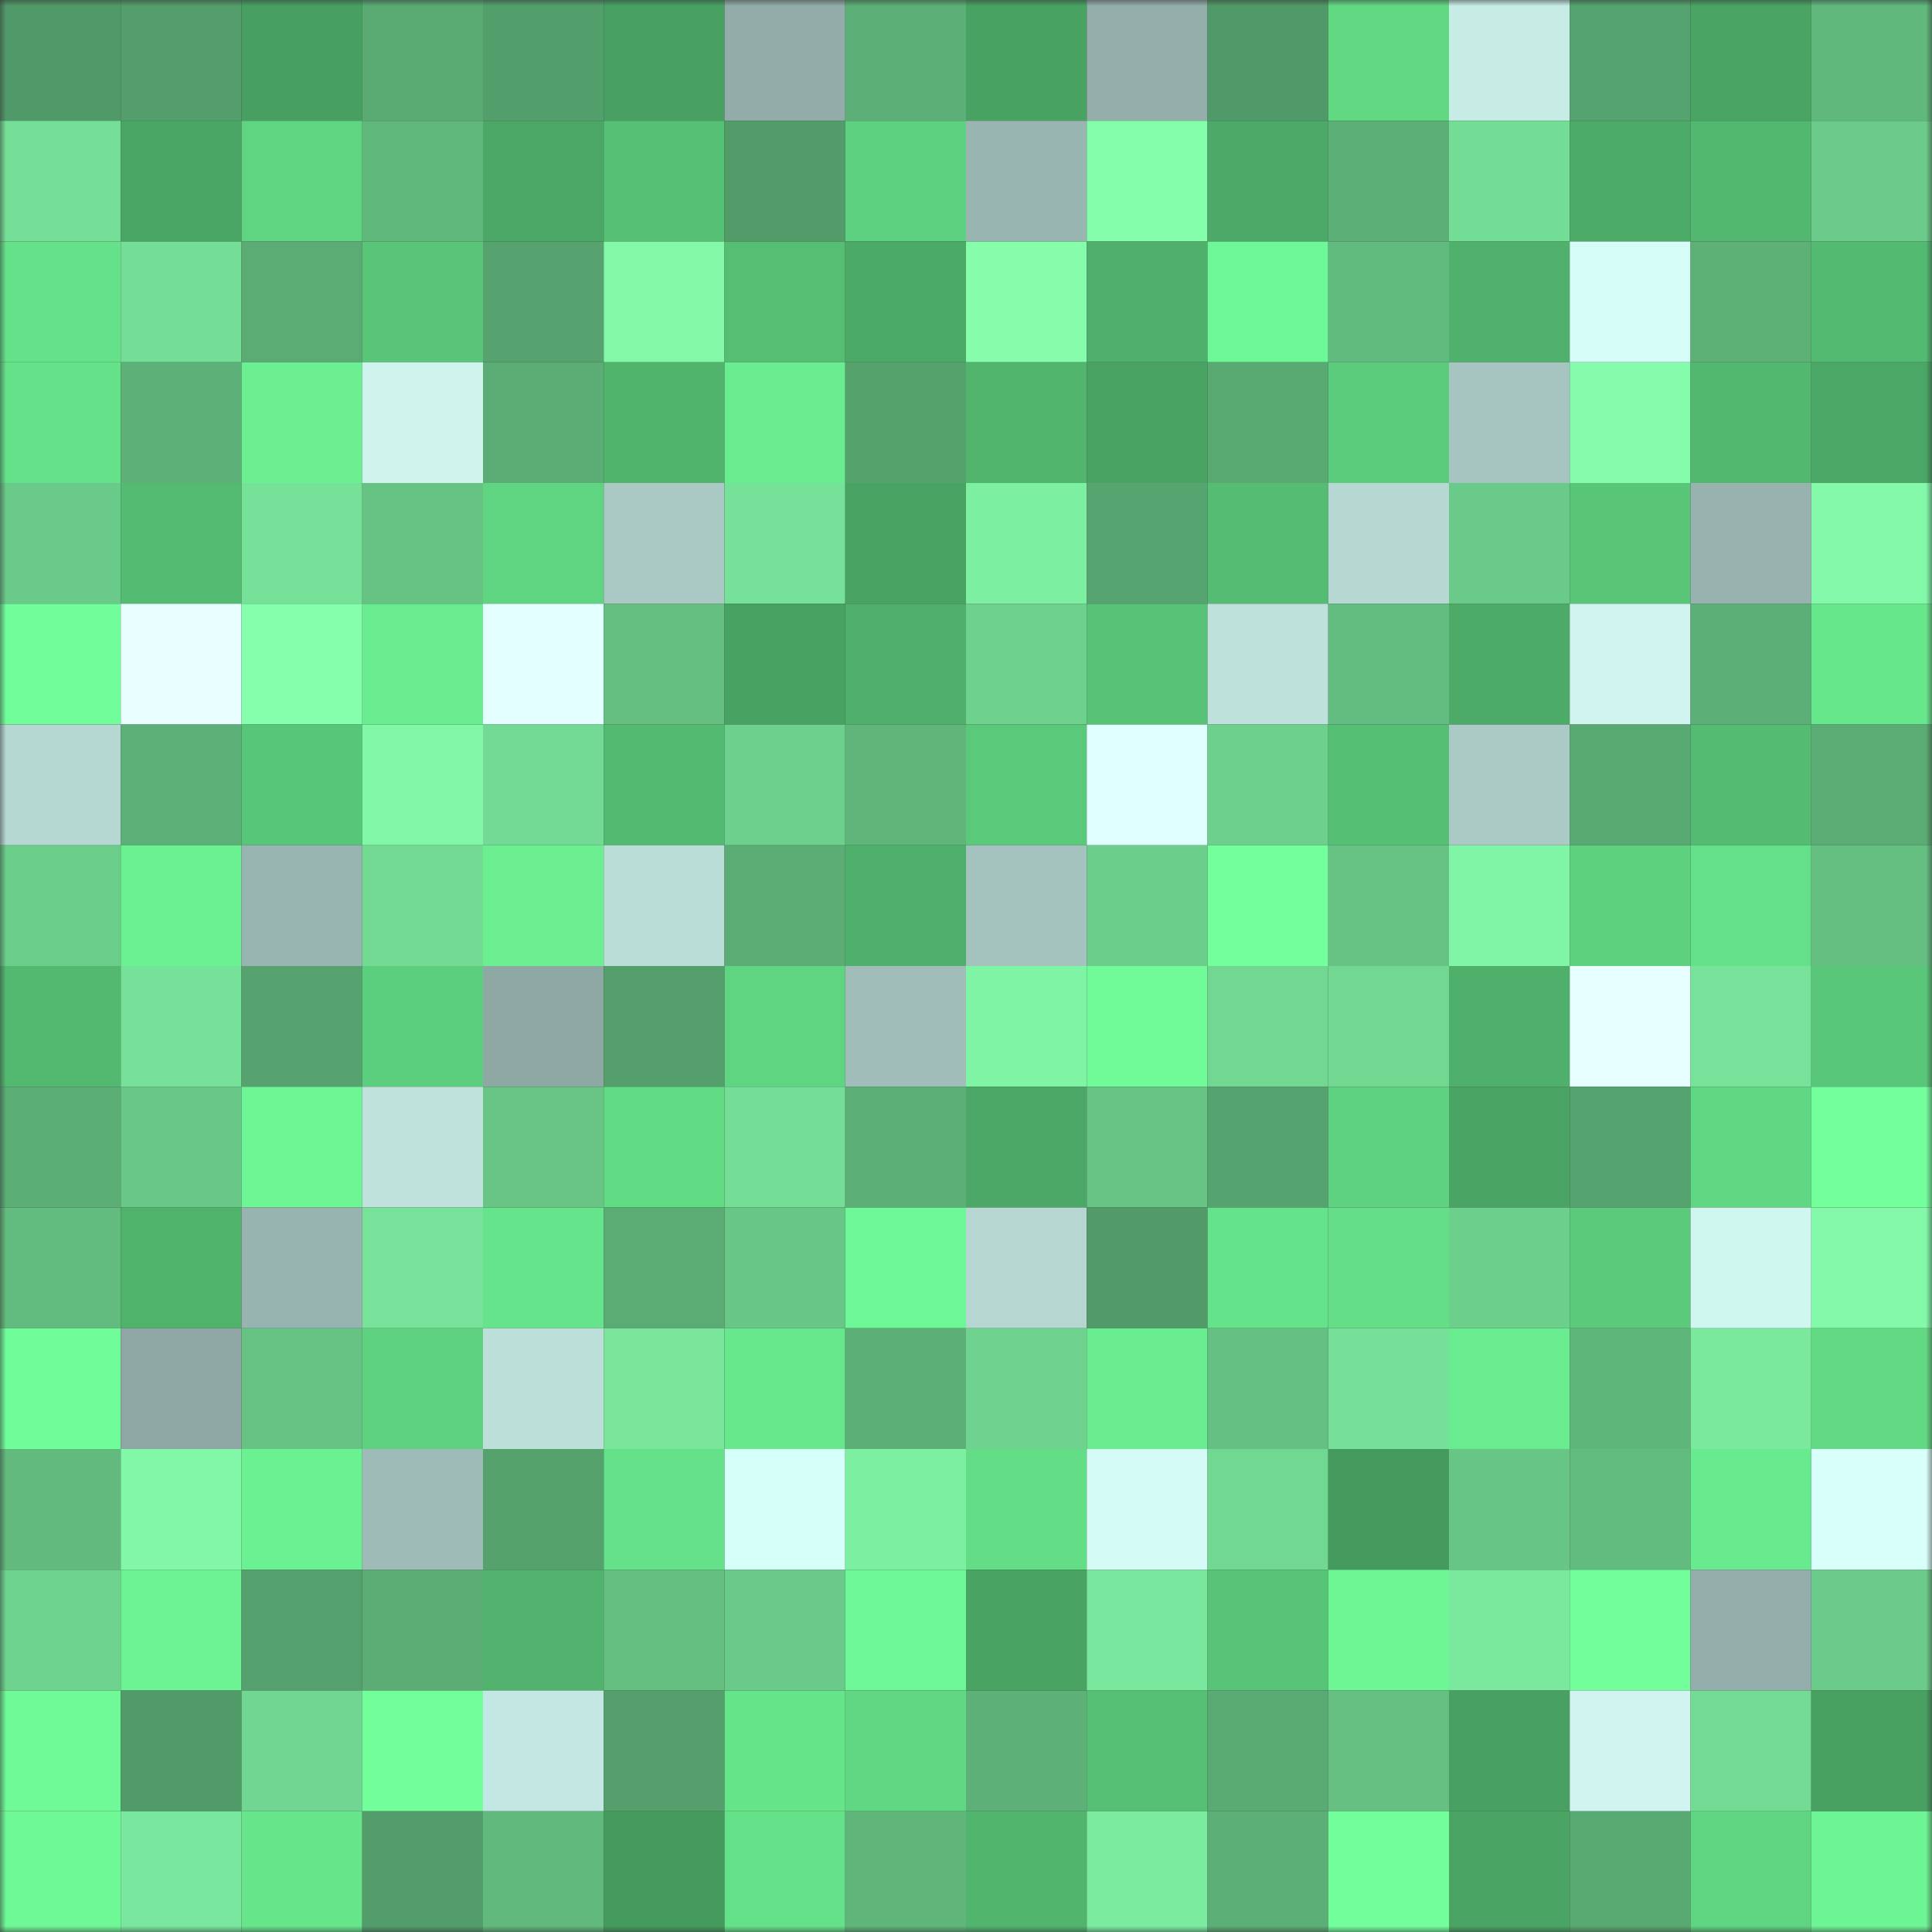 <svg viewBox="0 0 160 160" fill="none" role="img" xmlns="http://www.w3.org/2000/svg" width="240" height="240" name="lens%2Cdecibitcoin.lens"><rect x="0" y="0" width="160" height="160" fill="#333333" stroke="none"/><mask id="1780654051" mask-type="alpha" maskUnits="userSpaceOnUse" x="0" y="0" width="160" height="160"><rect width="160" height="160" fill="#FFFFFF"></rect></mask><g mask="url(#1780654051)"><rect x="0" y="0" width="10" height="10" fill="#509968"></rect><rect x="10" y="0" width="10" height="10" fill="#539e6b"></rect><rect x="20" y="0" width="10" height="10" fill="#47a061"></rect><rect x="30" y="0" width="10" height="10" fill="#59aa73"></rect><rect x="40" y="0" width="10" height="10" fill="#539f6c"></rect><rect x="50" y="0" width="10" height="10" fill="#48a162"></rect><rect x="60" y="0" width="10" height="10" fill="#92ada9"></rect><rect x="70" y="0" width="10" height="10" fill="#5caf76"></rect><rect x="80" y="0" width="10" height="10" fill="#48a262"></rect><rect x="90" y="0" width="10" height="10" fill="#94aeaa"></rect><rect x="100" y="0" width="10" height="10" fill="#509968"></rect><rect x="110" y="0" width="10" height="10" fill="#61d983"></rect><rect x="120" y="0" width="10" height="10" fill="#c7ece6"></rect><rect x="130" y="0" width="10" height="10" fill="#55a36e"></rect><rect x="140" y="0" width="10" height="10" fill="#4aa564"></rect><rect x="150" y="0" width="10" height="10" fill="#61b87d"></rect><rect x="0" y="10" width="10" height="10" fill="#75df97"></rect><rect x="10" y="10" width="10" height="10" fill="#4aa665"></rect><rect x="20" y="10" width="10" height="10" fill="#5fd581"></rect><rect x="30" y="10" width="10" height="10" fill="#60b77c"></rect><rect x="40" y="10" width="10" height="10" fill="#4ba765"></rect><rect x="50" y="10" width="10" height="10" fill="#56c175"></rect><rect x="60" y="10" width="10" height="10" fill="#529c6a"></rect><rect x="70" y="10" width="10" height="10" fill="#5dd17f"></rect><rect x="80" y="10" width="10" height="10" fill="#99b5b1"></rect><rect x="90" y="10" width="10" height="10" fill="#85feac"></rect><rect x="100" y="10" width="10" height="10" fill="#4ca967"></rect><rect x="110" y="10" width="10" height="10" fill="#5cb077"></rect><rect x="120" y="10" width="10" height="10" fill="#73dc95"></rect><rect x="130" y="10" width="10" height="10" fill="#4cab68"></rect><rect x="140" y="10" width="10" height="10" fill="#52b86f"></rect><rect x="150" y="10" width="10" height="10" fill="#6bcb8a"></rect><rect x="0" y="20" width="10" height="10" fill="#65e289"></rect><rect x="10" y="20" width="10" height="10" fill="#74de96"></rect><rect x="20" y="20" width="10" height="10" fill="#5aab74"></rect><rect x="30" y="20" width="10" height="10" fill="#58c578"></rect><rect x="40" y="20" width="10" height="10" fill="#56a36f"></rect><rect x="50" y="20" width="10" height="10" fill="#83f9a8"></rect><rect x="60" y="20" width="10" height="10" fill="#55be73"></rect><rect x="70" y="20" width="10" height="10" fill="#4caa67"></rect><rect x="80" y="20" width="10" height="10" fill="#85fdab"></rect><rect x="90" y="20" width="10" height="10" fill="#4eb06a"></rect><rect x="100" y="20" width="10" height="10" fill="#6ef796"></rect><rect x="110" y="20" width="10" height="10" fill="#61ba7e"></rect><rect x="120" y="20" width="10" height="10" fill="#4fb16b"></rect><rect x="130" y="20" width="10" height="10" fill="#d6fcf7"></rect><rect x="140" y="20" width="10" height="10" fill="#5db177"></rect><rect x="150" y="20" width="10" height="10" fill="#53ba71"></rect><rect x="0" y="30" width="10" height="10" fill="#65e189"></rect><rect x="10" y="30" width="10" height="10" fill="#5db178"></rect><rect x="20" y="30" width="10" height="10" fill="#6bef91"></rect><rect x="30" y="30" width="10" height="10" fill="#cef3ed"></rect><rect x="40" y="30" width="10" height="10" fill="#5bad75"></rect><rect x="50" y="30" width="10" height="10" fill="#51b46d"></rect><rect x="60" y="30" width="10" height="10" fill="#6aec90"></rect><rect x="70" y="30" width="10" height="10" fill="#55a26d"></rect><rect x="80" y="30" width="10" height="10" fill="#51b56e"></rect><rect x="90" y="30" width="10" height="10" fill="#49a363"></rect><rect x="100" y="30" width="10" height="10" fill="#59a972"></rect><rect x="110" y="30" width="10" height="10" fill="#5bcc7c"></rect><rect x="120" y="30" width="10" height="10" fill="#a6c5c0"></rect><rect x="130" y="30" width="10" height="10" fill="#84fcab"></rect><rect x="140" y="30" width="10" height="10" fill="#52b870"></rect><rect x="150" y="30" width="10" height="10" fill="#4aa765"></rect><rect x="0" y="40" width="10" height="10" fill="#6aca89"></rect><rect x="10" y="40" width="10" height="10" fill="#54bc72"></rect><rect x="20" y="40" width="10" height="10" fill="#76e198"></rect><rect x="30" y="40" width="10" height="10" fill="#66c384"></rect><rect x="40" y="40" width="10" height="10" fill="#5fd581"></rect><rect x="50" y="40" width="10" height="10" fill="#aac8c4"></rect><rect x="60" y="40" width="10" height="10" fill="#76e198"></rect><rect x="70" y="40" width="10" height="10" fill="#49a363"></rect><rect x="80" y="40" width="10" height="10" fill="#7defa1"></rect><rect x="90" y="40" width="10" height="10" fill="#56a46f"></rect><rect x="100" y="40" width="10" height="10" fill="#54bd73"></rect><rect x="110" y="40" width="10" height="10" fill="#b6d7d2"></rect><rect x="120" y="40" width="10" height="10" fill="#6aca89"></rect><rect x="130" y="40" width="10" height="10" fill="#58c577"></rect><rect x="140" y="40" width="10" height="10" fill="#98b3af"></rect><rect x="150" y="40" width="10" height="10" fill="#82f8a8"></rect><rect x="0" y="50" width="10" height="10" fill="#71fd9a"></rect><rect x="10" y="50" width="10" height="10" fill="#e9ffff"></rect><rect x="20" y="50" width="10" height="10" fill="#86ffac"></rect><rect x="30" y="50" width="10" height="10" fill="#69ec8f"></rect><rect x="40" y="50" width="10" height="10" fill="#e4ffff"></rect><rect x="50" y="50" width="10" height="10" fill="#64bf81"></rect><rect x="60" y="50" width="10" height="10" fill="#48a262"></rect><rect x="70" y="50" width="10" height="10" fill="#4fb06b"></rect><rect x="80" y="50" width="10" height="10" fill="#6ed18e"></rect><rect x="90" y="50" width="10" height="10" fill="#57c376"></rect><rect x="100" y="50" width="10" height="10" fill="#bee1dc"></rect><rect x="110" y="50" width="10" height="10" fill="#63bd80"></rect><rect x="120" y="50" width="10" height="10" fill="#4dab68"></rect><rect x="130" y="50" width="10" height="10" fill="#d0f5f0"></rect><rect x="140" y="50" width="10" height="10" fill="#5cb077"></rect><rect x="150" y="50" width="10" height="10" fill="#67e78c"></rect><rect x="0" y="60" width="10" height="10" fill="#b6d8d3"></rect><rect x="10" y="60" width="10" height="10" fill="#5db178"></rect><rect x="20" y="60" width="10" height="10" fill="#58c678"></rect><rect x="30" y="60" width="10" height="10" fill="#81f7a7"></rect><rect x="40" y="60" width="10" height="10" fill="#72da94"></rect><rect x="50" y="60" width="10" height="10" fill="#53bb71"></rect><rect x="60" y="60" width="10" height="10" fill="#6dd08d"></rect><rect x="70" y="60" width="10" height="10" fill="#5fb57a"></rect><rect x="80" y="60" width="10" height="10" fill="#5ac97a"></rect><rect x="90" y="60" width="10" height="10" fill="#e0ffff"></rect><rect x="100" y="60" width="10" height="10" fill="#6dd08d"></rect><rect x="110" y="60" width="10" height="10" fill="#55bf74"></rect><rect x="120" y="60" width="10" height="10" fill="#abcac6"></rect><rect x="130" y="60" width="10" height="10" fill="#59a972"></rect><rect x="140" y="60" width="10" height="10" fill="#54bc72"></rect><rect x="150" y="60" width="10" height="10" fill="#5aab74"></rect><rect x="0" y="70" width="10" height="10" fill="#6bcd8a"></rect><rect x="10" y="70" width="10" height="10" fill="#6bf092"></rect><rect x="20" y="70" width="10" height="10" fill="#99b5b1"></rect><rect x="30" y="70" width="10" height="10" fill="#72da93"></rect><rect x="40" y="70" width="10" height="10" fill="#6bef91"></rect><rect x="50" y="70" width="10" height="10" fill="#bbddd8"></rect><rect x="60" y="70" width="10" height="10" fill="#5bad75"></rect><rect x="70" y="70" width="10" height="10" fill="#4fb06b"></rect><rect x="80" y="70" width="10" height="10" fill="#a4c2be"></rect><rect x="90" y="70" width="10" height="10" fill="#6cce8b"></rect><rect x="100" y="70" width="10" height="10" fill="#73ff9c"></rect><rect x="110" y="70" width="10" height="10" fill="#66c384"></rect><rect x="120" y="70" width="10" height="10" fill="#80f5a5"></rect><rect x="130" y="70" width="10" height="10" fill="#5ed17f"></rect><rect x="140" y="70" width="10" height="10" fill="#64e088"></rect><rect x="150" y="70" width="10" height="10" fill="#64bf81"></rect><rect x="0" y="80" width="10" height="10" fill="#53b970"></rect><rect x="10" y="80" width="10" height="10" fill="#76e198"></rect><rect x="20" y="80" width="10" height="10" fill="#56a36f"></rect><rect x="30" y="80" width="10" height="10" fill="#5ccf7e"></rect><rect x="40" y="80" width="10" height="10" fill="#8ea8a4"></rect><rect x="50" y="80" width="10" height="10" fill="#549f6c"></rect><rect x="60" y="80" width="10" height="10" fill="#5fd581"></rect><rect x="70" y="80" width="10" height="10" fill="#a0bdb9"></rect><rect x="80" y="80" width="10" height="10" fill="#80f4a5"></rect><rect x="90" y="80" width="10" height="10" fill="#70fa98"></rect><rect x="100" y="80" width="10" height="10" fill="#71d791"></rect><rect x="110" y="80" width="10" height="10" fill="#71d791"></rect><rect x="120" y="80" width="10" height="10" fill="#4fb06b"></rect><rect x="130" y="80" width="10" height="10" fill="#e7ffff"></rect><rect x="140" y="80" width="10" height="10" fill="#77e39a"></rect><rect x="150" y="80" width="10" height="10" fill="#59c779"></rect><rect x="0" y="90" width="10" height="10" fill="#5bae76"></rect><rect x="10" y="90" width="10" height="10" fill="#69c787"></rect><rect x="20" y="90" width="10" height="10" fill="#6ef695"></rect><rect x="30" y="90" width="10" height="10" fill="#bfe2dc"></rect><rect x="40" y="90" width="10" height="10" fill="#68c586"></rect><rect x="50" y="90" width="10" height="10" fill="#62db85"></rect><rect x="60" y="90" width="10" height="10" fill="#75de96"></rect><rect x="70" y="90" width="10" height="10" fill="#5caf76"></rect><rect x="80" y="90" width="10" height="10" fill="#4ba866"></rect><rect x="90" y="90" width="10" height="10" fill="#67c485"></rect><rect x="100" y="90" width="10" height="10" fill="#55a36e"></rect><rect x="110" y="90" width="10" height="10" fill="#5ed280"></rect><rect x="120" y="90" width="10" height="10" fill="#4aa564"></rect><rect x="130" y="90" width="10" height="10" fill="#55a36e"></rect><rect x="140" y="90" width="10" height="10" fill="#60d782"></rect><rect x="150" y="90" width="10" height="10" fill="#73ff9c"></rect><rect x="0" y="100" width="10" height="10" fill="#63bc7f"></rect><rect x="10" y="100" width="10" height="10" fill="#50b36c"></rect><rect x="20" y="100" width="10" height="10" fill="#98b4b0"></rect><rect x="30" y="100" width="10" height="10" fill="#77e39a"></rect><rect x="40" y="100" width="10" height="10" fill="#66e48b"></rect><rect x="50" y="100" width="10" height="10" fill="#5aac74"></rect><rect x="60" y="100" width="10" height="10" fill="#68c786"></rect><rect x="70" y="100" width="10" height="10" fill="#6ef796"></rect><rect x="80" y="100" width="10" height="10" fill="#b5d6d1"></rect><rect x="90" y="100" width="10" height="10" fill="#519b69"></rect><rect x="100" y="100" width="10" height="10" fill="#65e38a"></rect><rect x="110" y="100" width="10" height="10" fill="#64df87"></rect><rect x="120" y="100" width="10" height="10" fill="#6ccf8c"></rect><rect x="130" y="100" width="10" height="10" fill="#5bcb7b"></rect><rect x="140" y="100" width="10" height="10" fill="#d0f6f0"></rect><rect x="150" y="100" width="10" height="10" fill="#82f8a8"></rect><rect x="0" y="110" width="10" height="10" fill="#70fc99"></rect><rect x="10" y="110" width="10" height="10" fill="#8ea7a4"></rect><rect x="20" y="110" width="10" height="10" fill="#66c384"></rect><rect x="30" y="110" width="10" height="10" fill="#5ed280"></rect><rect x="40" y="110" width="10" height="10" fill="#bddfda"></rect><rect x="50" y="110" width="10" height="10" fill="#79e69b"></rect><rect x="60" y="110" width="10" height="10" fill="#68e88d"></rect><rect x="70" y="110" width="10" height="10" fill="#5caf76"></rect><rect x="80" y="110" width="10" height="10" fill="#6fd38f"></rect><rect x="90" y="110" width="10" height="10" fill="#6aed90"></rect><rect x="100" y="110" width="10" height="10" fill="#65c183"></rect><rect x="110" y="110" width="10" height="10" fill="#76e098"></rect><rect x="120" y="110" width="10" height="10" fill="#69eb8f"></rect><rect x="130" y="110" width="10" height="10" fill="#5fb67b"></rect><rect x="140" y="110" width="10" height="10" fill="#7ae99d"></rect><rect x="150" y="110" width="10" height="10" fill="#62da84"></rect><rect x="0" y="120" width="10" height="10" fill="#62ba7e"></rect><rect x="10" y="120" width="10" height="10" fill="#82f7a7"></rect><rect x="20" y="120" width="10" height="10" fill="#6cf192"></rect><rect x="30" y="120" width="10" height="10" fill="#9fbbb7"></rect><rect x="40" y="120" width="10" height="10" fill="#55a26d"></rect><rect x="50" y="120" width="10" height="10" fill="#65e289"></rect><rect x="60" y="120" width="10" height="10" fill="#d7fff9"></rect><rect x="70" y="120" width="10" height="10" fill="#7defa1"></rect><rect x="80" y="120" width="10" height="10" fill="#63dd86"></rect><rect x="90" y="120" width="10" height="10" fill="#d4fbf5"></rect><rect x="100" y="120" width="10" height="10" fill="#71d892"></rect><rect x="110" y="120" width="10" height="10" fill="#459b5e"></rect><rect x="120" y="120" width="10" height="10" fill="#67c585"></rect><rect x="130" y="120" width="10" height="10" fill="#63bc7f"></rect><rect x="140" y="120" width="10" height="10" fill="#68ea8e"></rect><rect x="150" y="120" width="10" height="10" fill="#d8fff9"></rect><rect x="0" y="130" width="10" height="10" fill="#6ed38e"></rect><rect x="10" y="130" width="10" height="10" fill="#6df394"></rect><rect x="20" y="130" width="10" height="10" fill="#55a16d"></rect><rect x="30" y="130" width="10" height="10" fill="#5bad75"></rect><rect x="40" y="130" width="10" height="10" fill="#50b26c"></rect><rect x="50" y="130" width="10" height="10" fill="#64bf81"></rect><rect x="60" y="130" width="10" height="10" fill="#6aca89"></rect><rect x="70" y="130" width="10" height="10" fill="#6ef796"></rect><rect x="80" y="130" width="10" height="10" fill="#49a464"></rect><rect x="90" y="130" width="10" height="10" fill="#79e79d"></rect><rect x="100" y="130" width="10" height="10" fill="#58c477"></rect><rect x="110" y="130" width="10" height="10" fill="#6ef695"></rect><rect x="120" y="130" width="10" height="10" fill="#7ae99d"></rect><rect x="130" y="130" width="10" height="10" fill="#72ff9b"></rect><rect x="140" y="130" width="10" height="10" fill="#94afab"></rect><rect x="150" y="130" width="10" height="10" fill="#6bcb8a"></rect><rect x="0" y="140" width="10" height="10" fill="#6ff997"></rect><rect x="10" y="140" width="10" height="10" fill="#519b69"></rect><rect x="20" y="140" width="10" height="10" fill="#70d691"></rect><rect x="30" y="140" width="10" height="10" fill="#72ff9b"></rect><rect x="40" y="140" width="10" height="10" fill="#c3e7e2"></rect><rect x="50" y="140" width="10" height="10" fill="#549f6c"></rect><rect x="60" y="140" width="10" height="10" fill="#66e48a"></rect><rect x="70" y="140" width="10" height="10" fill="#60d783"></rect><rect x="80" y="140" width="10" height="10" fill="#5db178"></rect><rect x="90" y="140" width="10" height="10" fill="#56c074"></rect><rect x="100" y="140" width="10" height="10" fill="#59aa73"></rect><rect x="110" y="140" width="10" height="10" fill="#65c082"></rect><rect x="120" y="140" width="10" height="10" fill="#48a162"></rect><rect x="130" y="140" width="10" height="10" fill="#d0f5f0"></rect><rect x="140" y="140" width="10" height="10" fill="#73db94"></rect><rect x="150" y="140" width="10" height="10" fill="#48a061"></rect><rect x="0" y="150" width="10" height="10" fill="#6ff896"></rect><rect x="10" y="150" width="10" height="10" fill="#79e79d"></rect><rect x="20" y="150" width="10" height="10" fill="#66e58b"></rect><rect x="30" y="150" width="10" height="10" fill="#529d6a"></rect><rect x="40" y="150" width="10" height="10" fill="#61b97d"></rect><rect x="50" y="150" width="10" height="10" fill="#459b5e"></rect><rect x="60" y="150" width="10" height="10" fill="#65e289"></rect><rect x="70" y="150" width="10" height="10" fill="#5fb57a"></rect><rect x="80" y="150" width="10" height="10" fill="#51b56e"></rect><rect x="90" y="150" width="10" height="10" fill="#7beb9f"></rect><rect x="100" y="150" width="10" height="10" fill="#5caf76"></rect><rect x="110" y="150" width="10" height="10" fill="#72ff9b"></rect><rect x="120" y="150" width="10" height="10" fill="#4aa564"></rect><rect x="130" y="150" width="10" height="10" fill="#59a972"></rect><rect x="140" y="150" width="10" height="10" fill="#5fd581"></rect><rect x="150" y="150" width="10" height="10" fill="#6df494"></rect></g></svg>